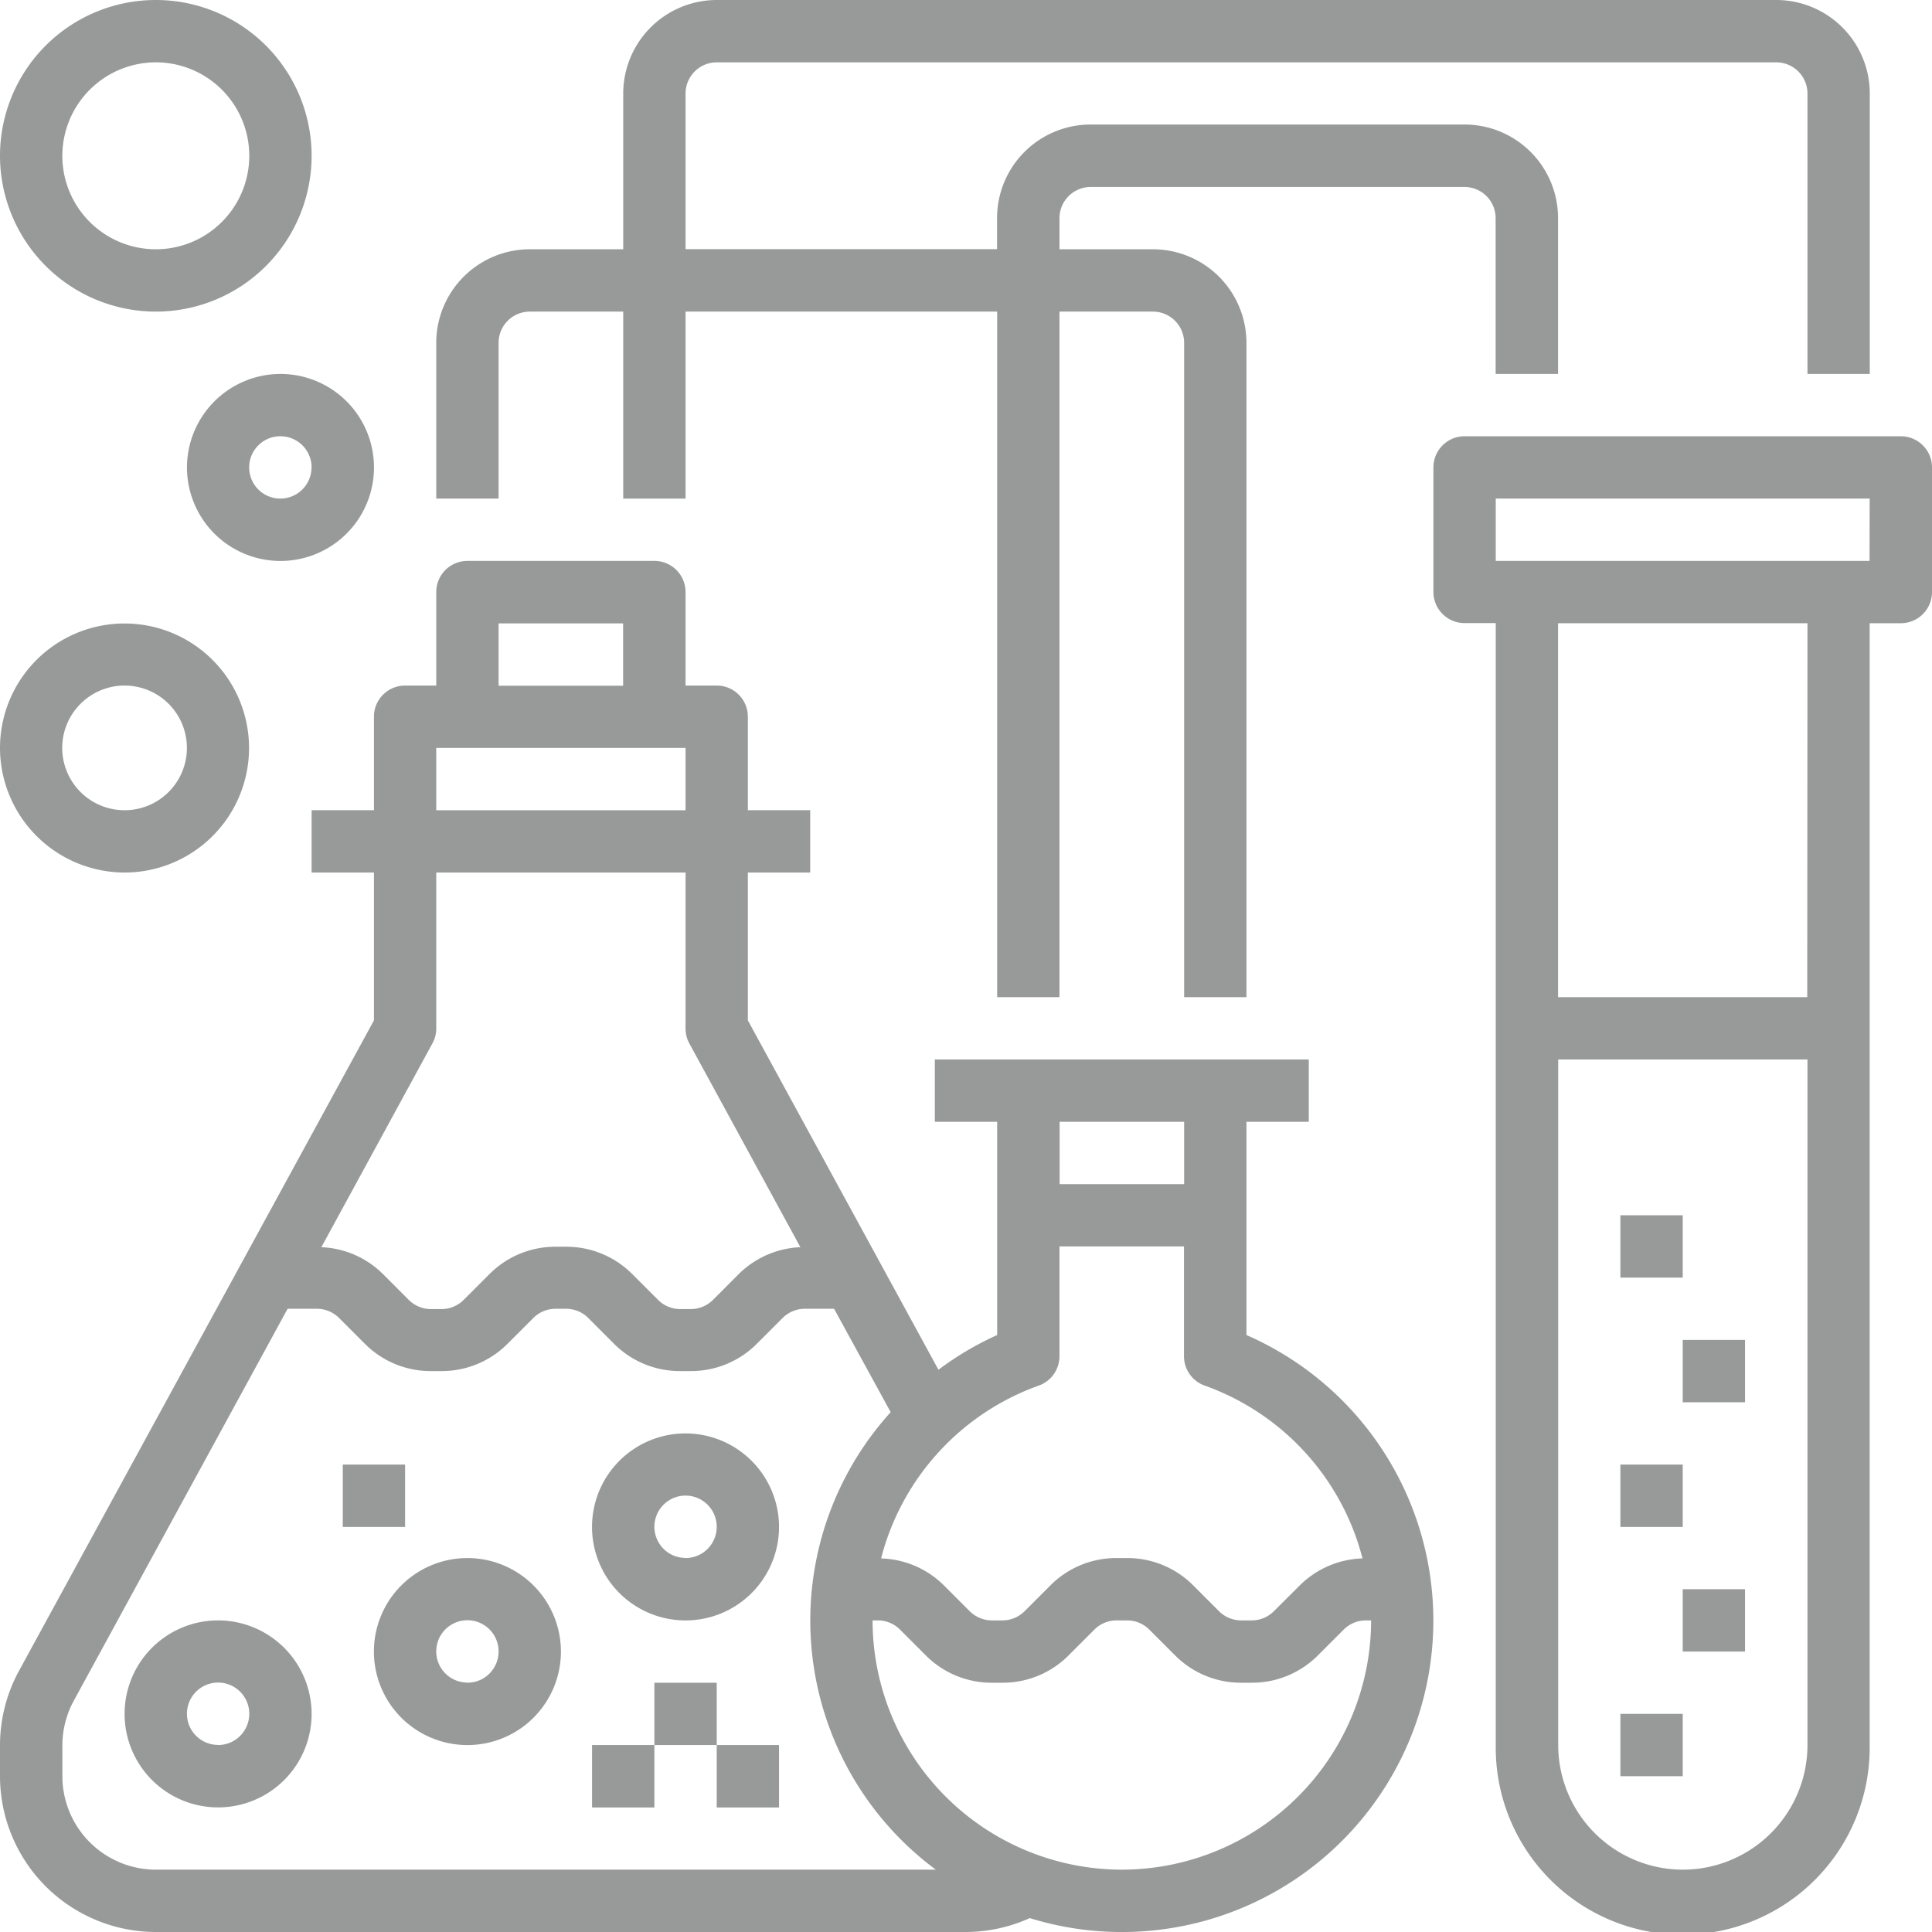 <svg id="Layer_1" data-name="Layer 1" xmlns="http://www.w3.org/2000/svg" viewBox="0 0 512 512"><defs><style>.cls-1{fill:#989999;}</style></defs><path class="cls-1" d="M330.32,353.8V297.29h16.52V280.77h-99.1v16.52h16.52V353.8A81.51,81.51,0,0,0,248.7,363l-50.51-92.59V231.23h16.52V214.71H198.19V189.94a8.25,8.25,0,0,0-8.25-8.26h-8.26V156.9a8.25,8.25,0,0,0-8.26-8.25H123.87a8.25,8.25,0,0,0-8.26,8.25v24.78h-8.26a8.25,8.25,0,0,0-8.25,8.26v24.77H82.58v16.52H99.1v39.18L5,442.85a41.36,41.36,0,0,0-5,19.77v8.09A41.33,41.33,0,0,0,41.29,512H256a41.45,41.45,0,0,0,16.9-3.68A82.55,82.55,0,0,0,330.32,353.8Zm-16.51-56.51v16.52h-33V297.29ZM275.27,367.2a8.25,8.25,0,0,0,5.5-7.78v-29.1h33v29.1a8.25,8.25,0,0,0,5.5,7.78A66.14,66.14,0,0,1,361.08,413a24.61,24.61,0,0,0-16.66,7.18L337.58,427a8.3,8.3,0,0,1-5.84,2.42H328.9a8.32,8.32,0,0,1-5.84-2.42l-6.83-6.84a24.61,24.61,0,0,0-17.52-7.26h-2.84a24.61,24.61,0,0,0-17.52,7.26L271.52,427a8.34,8.34,0,0,1-5.84,2.42h-2.84A8.32,8.32,0,0,1,257,427l-6.84-6.84A24.62,24.62,0,0,0,233.5,413,66.12,66.12,0,0,1,275.27,367.2Zm-143.14-202h33v16.52h-33Zm-16.52,33h66.07v16.52H115.61Zm-1,78.28a8.15,8.15,0,0,0,1-4V231.23h66.07v41.29a8.15,8.15,0,0,0,1,4l29.43,54a24.59,24.59,0,0,0-16.35,7.14l-6.83,6.84a8.34,8.34,0,0,1-5.84,2.42h-2.84a8.3,8.3,0,0,1-5.84-2.42l-6.84-6.84a24.6,24.6,0,0,0-17.52-7.26h-2.83a24.6,24.6,0,0,0-17.52,7.26l-6.84,6.84a8.3,8.3,0,0,1-5.84,2.42h-2.84a8.32,8.32,0,0,1-5.84-2.42l-6.83-6.84a24.57,24.57,0,0,0-16.35-7.14Zm-73.31,219a24.8,24.8,0,0,1-24.77-24.77v-8.09a24.84,24.84,0,0,1,3-11.87L76.22,346.84H84a8.32,8.32,0,0,1,5.84,2.42l6.84,6.84a24.58,24.58,0,0,0,17.51,7.25H117a24.6,24.6,0,0,0,17.52-7.25l6.84-6.84a8.3,8.3,0,0,1,5.84-2.42h2.83a8.28,8.28,0,0,1,5.84,2.42l6.84,6.84a24.6,24.6,0,0,0,17.52,7.25h2.84a24.58,24.58,0,0,0,17.51-7.25l6.84-6.84a8.34,8.34,0,0,1,5.84-2.42h7.78l15,27.4A82.18,82.18,0,0,0,248,495.48Zm256,0a66.13,66.13,0,0,1-66.06-66.06h1.42a8.28,8.28,0,0,1,5.83,2.42l6.84,6.84a24.61,24.61,0,0,0,17.52,7.26h2.84a24.59,24.59,0,0,0,17.51-7.26l6.84-6.84a8.34,8.34,0,0,1,5.84-2.42h2.84a8.32,8.32,0,0,1,5.84,2.42l6.84,6.84a24.59,24.59,0,0,0,17.51,7.26h2.84a24.61,24.61,0,0,0,17.52-7.26l6.84-6.84a8.3,8.3,0,0,1,5.84-2.42h1.41A66.13,66.13,0,0,1,297.29,495.48Z"/><path class="cls-1" d="M57.81,429.42a24.78,24.78,0,1,0,24.77,24.77A24.81,24.81,0,0,0,57.81,429.42Zm0,33a8.26,8.26,0,1,1,8.25-8.26A8.27,8.27,0,0,1,57.81,462.45Z"/><path class="cls-1" d="M123.87,412.9a24.78,24.78,0,1,0,24.78,24.78A24.8,24.8,0,0,0,123.87,412.9Zm0,33a8.26,8.26,0,1,1,8.26-8.26A8.27,8.27,0,0,1,123.87,445.94Z"/><path class="cls-1" d="M181.68,379.87a24.78,24.78,0,1,0,24.77,24.78A24.81,24.81,0,0,0,181.68,379.87Zm0,33a8.26,8.26,0,1,1,8.26-8.25A8.27,8.27,0,0,1,181.68,412.9Z"/><path class="cls-1" d="M189.94,462.45h16.51V479H189.94Z"/><path class="cls-1" d="M173.42,445.94h16.52v16.51H173.42Z"/><path class="cls-1" d="M156.9,462.45h16.52V479H156.9Z"/><path class="cls-1" d="M90.84,388.13h16.51v16.52H90.84Z"/><path class="cls-1" d="M503.74,115.61H388.13a8.26,8.26,0,0,0-8.26,8.26v33a8.26,8.26,0,0,0,8.26,8.26h8.26V462.45a49.55,49.55,0,1,0,99.09,0V165.16h8.26A8.26,8.26,0,0,0,512,156.9v-33A8.26,8.26,0,0,0,503.74,115.61Zm-57.8,379.87a33.07,33.07,0,0,1-33-33V280.77H479V462.45A33.06,33.06,0,0,1,445.94,495.48Zm33-231.22H412.9v-99.1H479Zm16.51-115.61H396.39V132.13h99.09Z"/><path class="cls-1" d="M429.42,454.19h16.52v16.52H429.42Z"/><path class="cls-1" d="M445.94,421.16h16.51v16.52H445.94Z"/><path class="cls-1" d="M429.42,388.13h16.52v16.52H429.42Z"/><path class="cls-1" d="M445.94,355.1h16.51v16.51H445.94Z"/><path class="cls-1" d="M429.42,322.06h16.52v16.52H429.42Z"/><path class="cls-1" d="M132.13,90.84a8.27,8.27,0,0,1,8.26-8.26h24.77v49.55h16.52V82.58h82.58V264.26h16.51V82.58h24.78a8.28,8.28,0,0,1,8.26,8.26V264.26h16.51V90.84a24.8,24.8,0,0,0-24.77-24.78H280.77V57.81A8.28,8.28,0,0,1,289,49.55h99.1a8.27,8.27,0,0,1,8.26,8.26V99.1H412.9V57.81A24.8,24.8,0,0,0,388.13,33H289a24.8,24.8,0,0,0-24.77,24.78v8.25H181.68V24.77a8.27,8.27,0,0,1,8.26-8.25H470.71A8.27,8.27,0,0,1,479,24.77V99.1h16.51V24.77A24.8,24.8,0,0,0,470.71,0H189.94a24.81,24.81,0,0,0-24.78,24.77V66.06H140.39a24.81,24.81,0,0,0-24.78,24.78v41.29h16.52Z"/><path class="cls-1" d="M49.55,123.87A24.78,24.78,0,1,0,74.32,99.1,24.81,24.81,0,0,0,49.55,123.87Zm33,0a8.26,8.26,0,1,1-8.26-8.26A8.27,8.27,0,0,1,82.58,123.87Z"/><path class="cls-1" d="M41.29,82.58A41.29,41.29,0,1,0,0,41.29,41.33,41.33,0,0,0,41.29,82.58Zm0-66.06A24.77,24.77,0,1,1,16.52,41.29,24.8,24.8,0,0,1,41.29,16.52Z"/><path class="cls-1" d="M33,231.23a33,33,0,1,0-33-33A33.07,33.07,0,0,0,33,231.23Zm0-49.55a16.52,16.52,0,1,1-16.51,16.51A16.53,16.53,0,0,1,33,181.68Z"/></svg>